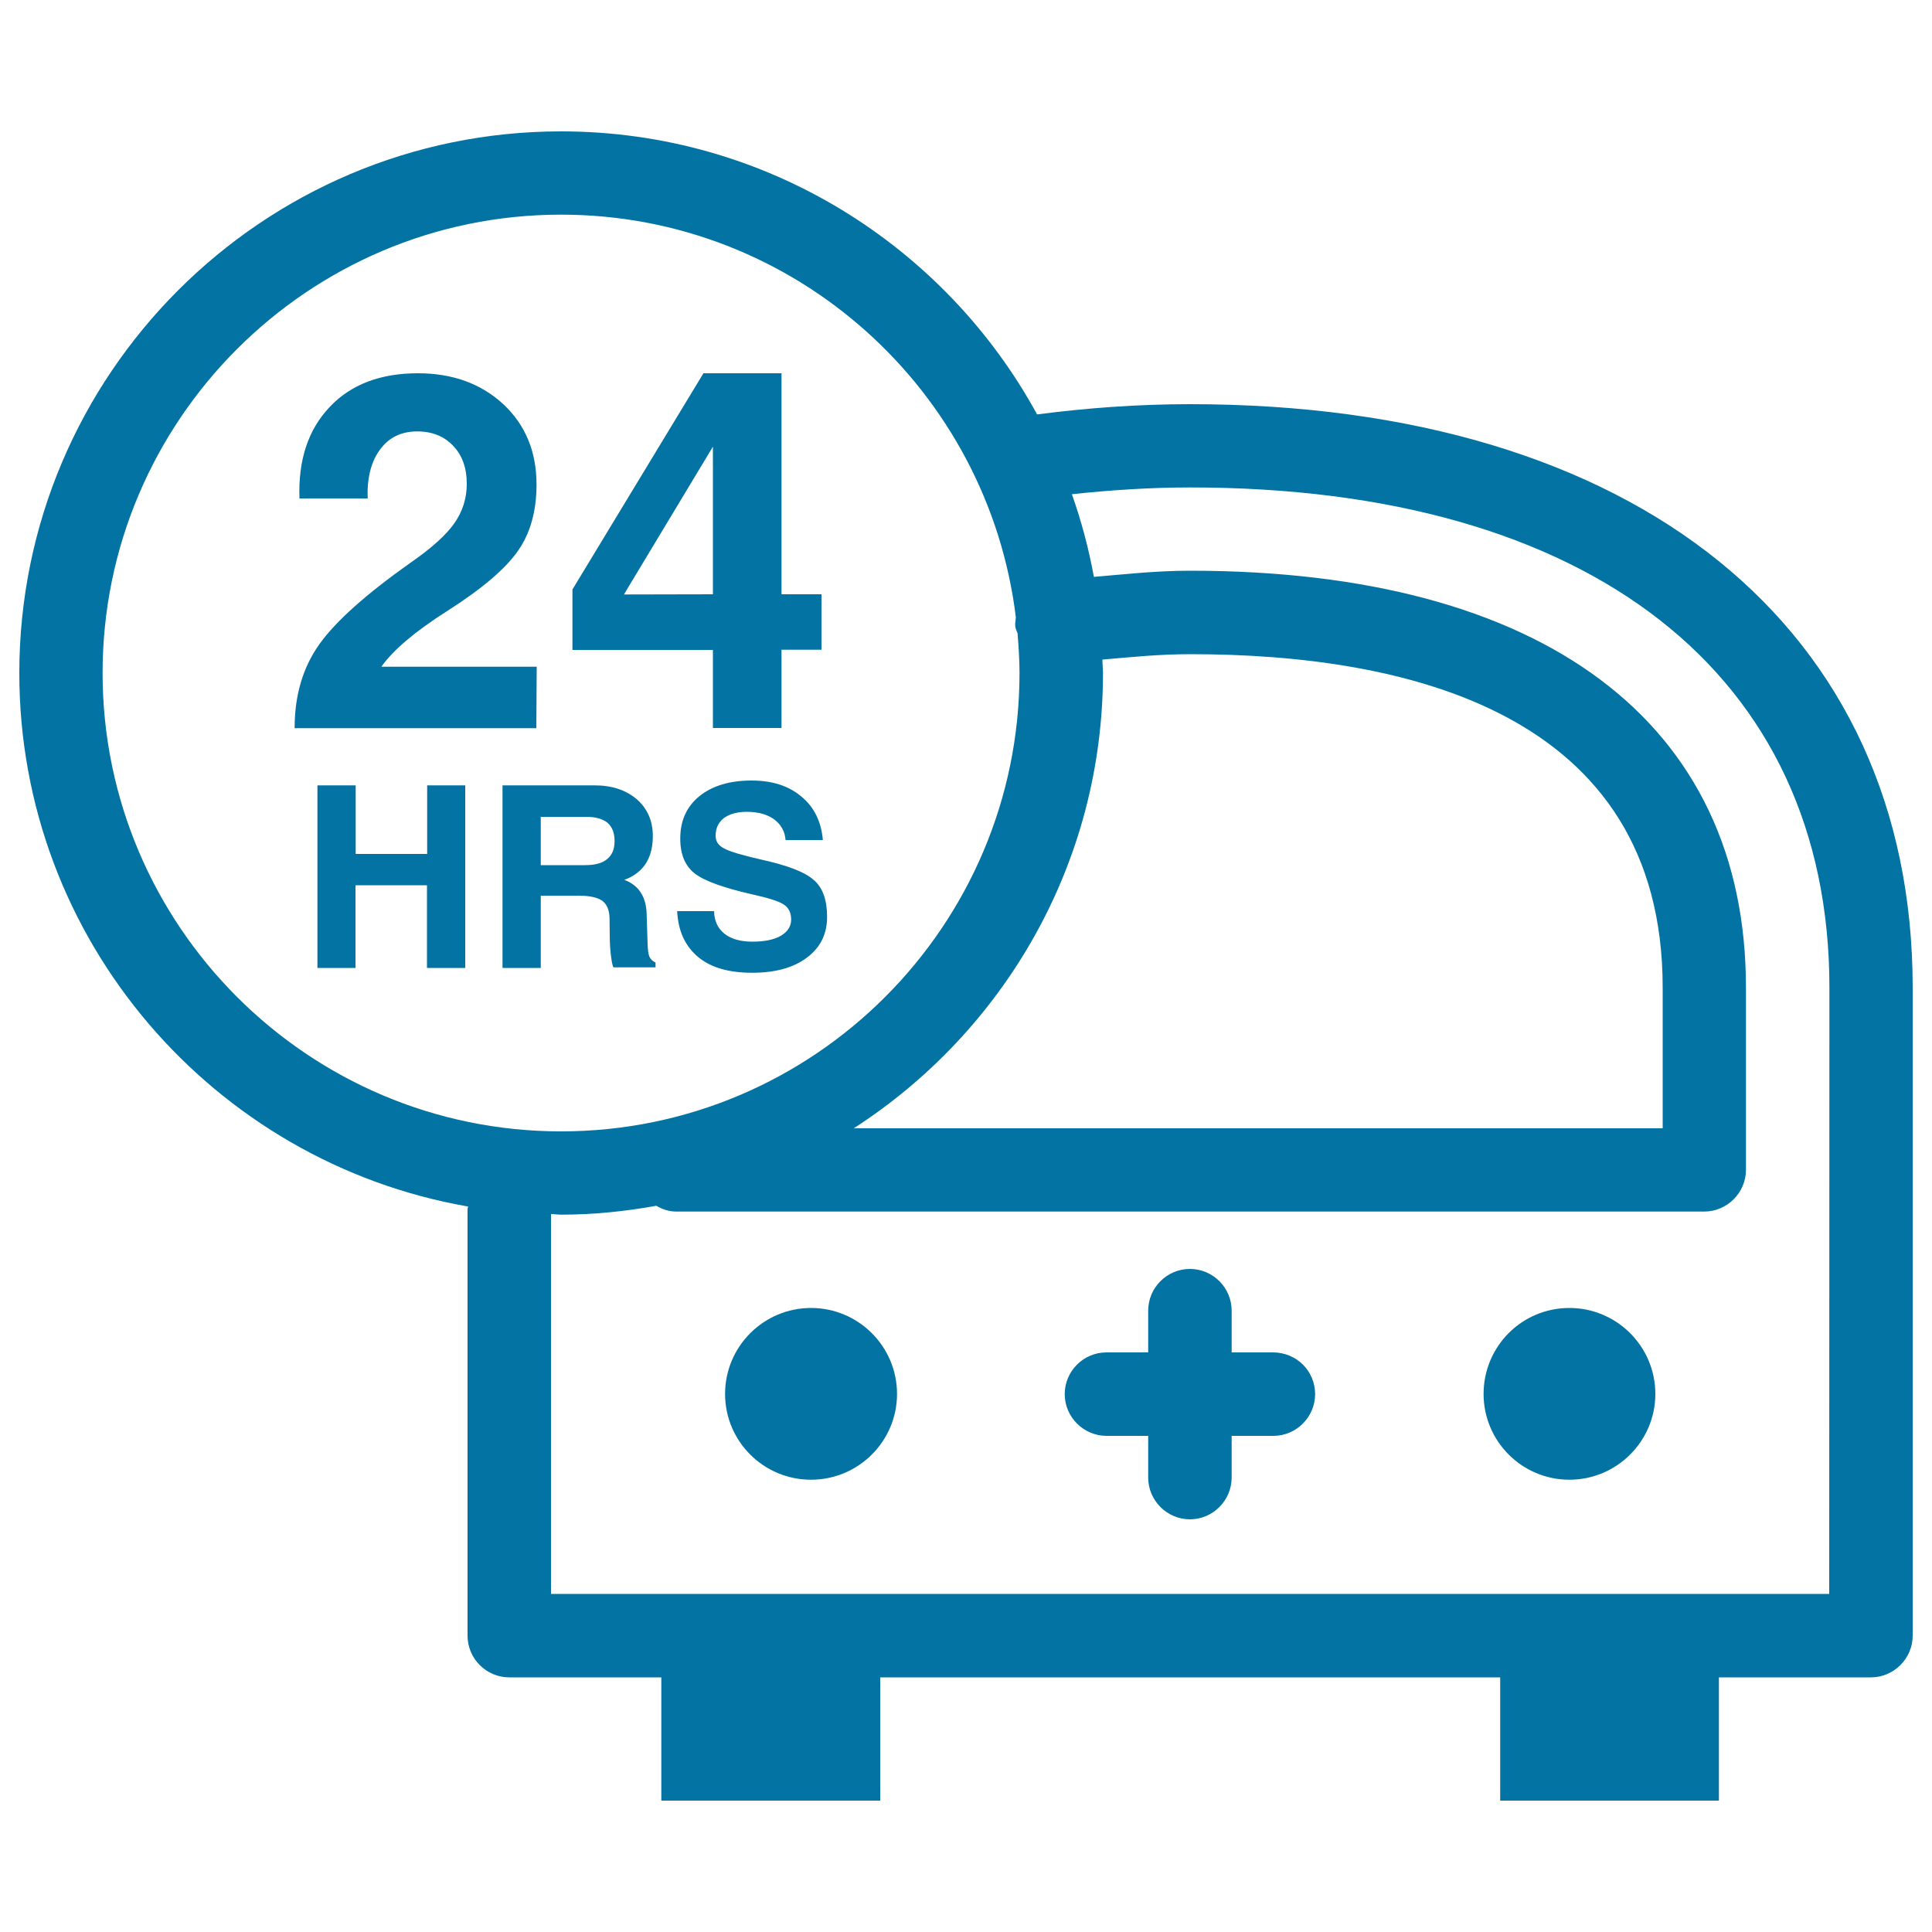<svg xmlns="http://www.w3.org/2000/svg" viewBox="0 0 1000 1000" style="fill:#0273a2">
<title>24 Hours Emergency Ambulance SVG icon</title>
<g><path d="M680.7,721.6c0,11.8-9.7,21.6-21.6,21.6h-21.6v21.6c0,11.8-9.7,21.6-21.6,21.6c-11.8,0-21.6-9.7-21.6-21.6v-21.6h-21.6c-11.8,0-21.6-9.7-21.6-21.6c0-11.9,9.7-21.6,21.6-21.6h21.6v-21.6c0-11.9,9.7-21.6,21.6-21.6c11.9,0,21.6,9.7,21.6,21.6v21.6h21.6C671.1,700.1,680.7,709.6,680.7,721.6z M990,511.2v335.4c0,11.8-9.7,21.6-21.6,21.6h-78.7V932H776.5v-63.8H455.6V932H342.3v-63.8h-78.7c-11.9,0-21.6-9.7-21.6-21.6V625.9c0-0.5,0.3-0.9,0.3-1.4C110.6,601.6,10,486.6,10,348.4C10,193.8,135.8,68,290.4,68c106.2,0,198.8,59.3,246.4,146.5c25.4-3.3,51.8-5.3,79.2-5.3C846.7,209.2,990,324.9,990,511.2z M570.9,348.3c0,98.9-51.5,185.7-129,235.7h418.7v-72.8c0-142.7-133-172.6-244.5-172.6c-15.9,0-30.6,1.5-45.5,2.8C570.6,343.8,570.9,346.1,570.9,348.3z M290.4,585.6c130.9,0,237.3-106.4,237.3-237.3c0-6.9-0.5-13.7-1-20.5c-0.5-1.2-1-2.3-1.2-3.5c-0.2-1.7,0.2-3.2,0.3-4.8c-14.3-117.2-114.2-208.4-235.4-208.4c-130.9,0-237.3,106.5-237.3,237.2C53.1,479.2,159.6,585.6,290.4,585.6z M946.9,511.2c0-162.1-123.7-258.9-330.9-258.9c-21,0-41.4,1.4-61.2,3.5c4.9,13.8,8.7,28.1,11.4,42.8c16.3-1.4,32.4-3.2,49.8-3.2c182.8,0,287.7,78.6,287.7,215.7v94.4c0,11.9-9.8,21.6-21.6,21.6H350c-3.8,0-7.2-1.2-10.3-3c-16,2.9-32.4,4.6-49.3,4.6c-1.8,0-3.4-0.3-5.2-0.3V825h661.6L946.9,511.2L946.9,511.2z M419.8,677c-24.5,0-44.5,19.9-44.5,44.5c0,24.5,19.9,44.4,44.5,44.4c24.5,0,44.5-19.9,44.5-44.4C464.3,696.9,444.3,677,419.8,677z M812.3,677c-24.6,0-44.4,19.9-44.4,44.5c0,24.5,19.9,44.4,44.4,44.4c24.5,0,44.5-19.9,44.5-44.4C856.8,696.9,836.8,677,812.3,677z M277.8,345.1h-80.3l0.1-0.3c6-8.4,17.3-18,33.8-28.5c17.9-11.4,30-21.7,36.5-30.9c6.5-9.1,9.8-20.7,9.8-34.6c0-17-5.7-30.8-17.1-41.5c-11.5-10.7-26.3-16.1-44.3-16.1c-19.4,0-34.7,5.8-45.7,17.5c-11.1,11.7-16.3,27.4-15.6,47.3h35.3c-0.4-10.6,1.8-19.1,6.4-25.3c4.6-6.3,11-9.4,19.3-9.4c7.7,0,13.9,2.5,18.6,7.5c4.7,4.9,7,11.5,7,19.6c0,7.5-2.1,14.2-6.4,20.4c-4.3,6.1-11.7,12.8-22.2,20.1c-23.4,16.5-39.3,30.7-47.8,42.7c-8.5,12-12.7,26.4-12.7,43.2v0.1h125.1L277.8,345.1L277.8,345.1z M369,336.4h-72.7v-15.6v-15.7l67.8-111.9h20.2h20.2v114.4h20.7v28.7h-20.7v40.5H369V336.4z M369,307.6v-76.4l-44.5,73.9l-1.5,2.6L369,307.6L369,307.6z M221.1,406.5v35.5h-37v-35.5h-9.9h-9.9V501h9.9h9.8v-42.8h37V501h9.9h9.9v-94.5H231H221.1z M299.6,463.6h-19.7V501H270h-9.9v-94.5h9.9h37.8c9.1,0,16.3,2.5,21.8,7.2c5.5,4.8,8.3,11.2,8.3,19c0,9.1-3.1,15.8-9.2,19.9c-1.6,1.1-3.5,2.1-5.6,2.8c1.2,0.5,2.3,0.9,3.2,1.5c5.4,3.2,8.2,8.6,8.4,16.2l0.5,15.5c0.1,3.1,0.4,5.2,0.9,6.5c0.5,1.2,1.6,2.4,3.2,3.1v2.5h-21.8c-0.5-0.9-0.9-3-1.3-6.3c-0.4-3.2-0.6-6.7-0.6-10.4l-0.1-8.7c-0.1-4.3-1.4-7.3-3.8-9.1C309.2,464.5,305.2,463.6,299.6,463.6z M279.9,447.8h22.9c5.1,0,8.9-1,11.4-3.1c2.6-2.1,3.9-5.1,3.9-9.4c0-4.2-1.2-7.2-3.6-9.4c-2.5-2-6.1-3.1-10.9-3.1h-23.7V447.8z M386.6,420.2c5.8,0,10.5,1.3,14.1,3.9c3.6,2.7,5.6,6.3,5.9,10.7h19.3c-0.8-9.5-4.5-17.1-11.1-22.5c-6.6-5.6-15.2-8.3-25.8-8.3c-11.3,0-20.3,2.7-27,8.1c-6.6,5.4-9.9,12.6-9.9,22c0,8.1,2.5,14.1,7.5,18c5,3.9,15.1,7.5,30.1,10.9c8.1,1.8,13.5,3.5,16,5.2c2.5,1.6,3.8,4.2,3.8,7.8c0,3.6-1.9,6.3-5.4,8.4c-3.5,2-8.4,3-14.7,3c-6.2,0-11-1.4-14.4-4.1c-3.4-2.7-5.3-6.5-5.4-11.7h-19.1c0.5,10.2,4.1,18.1,10.8,23.7c6.7,5.6,16.1,8.2,28,8.2c11.9,0,21.4-2.6,28.3-7.8c7-5.2,10.5-12.2,10.5-21.1c0-8.8-2.3-15.3-7-19.2c-4.6-4.1-13.8-7.6-27.6-10.6c-9.5-2.2-15.7-4-18.6-5.6c-3-1.5-4.5-3.7-4.5-6.5c0-4,1.4-7,4.3-9.3C377.7,421.3,381.5,420.2,386.6,420.2z"/></g>
</svg>